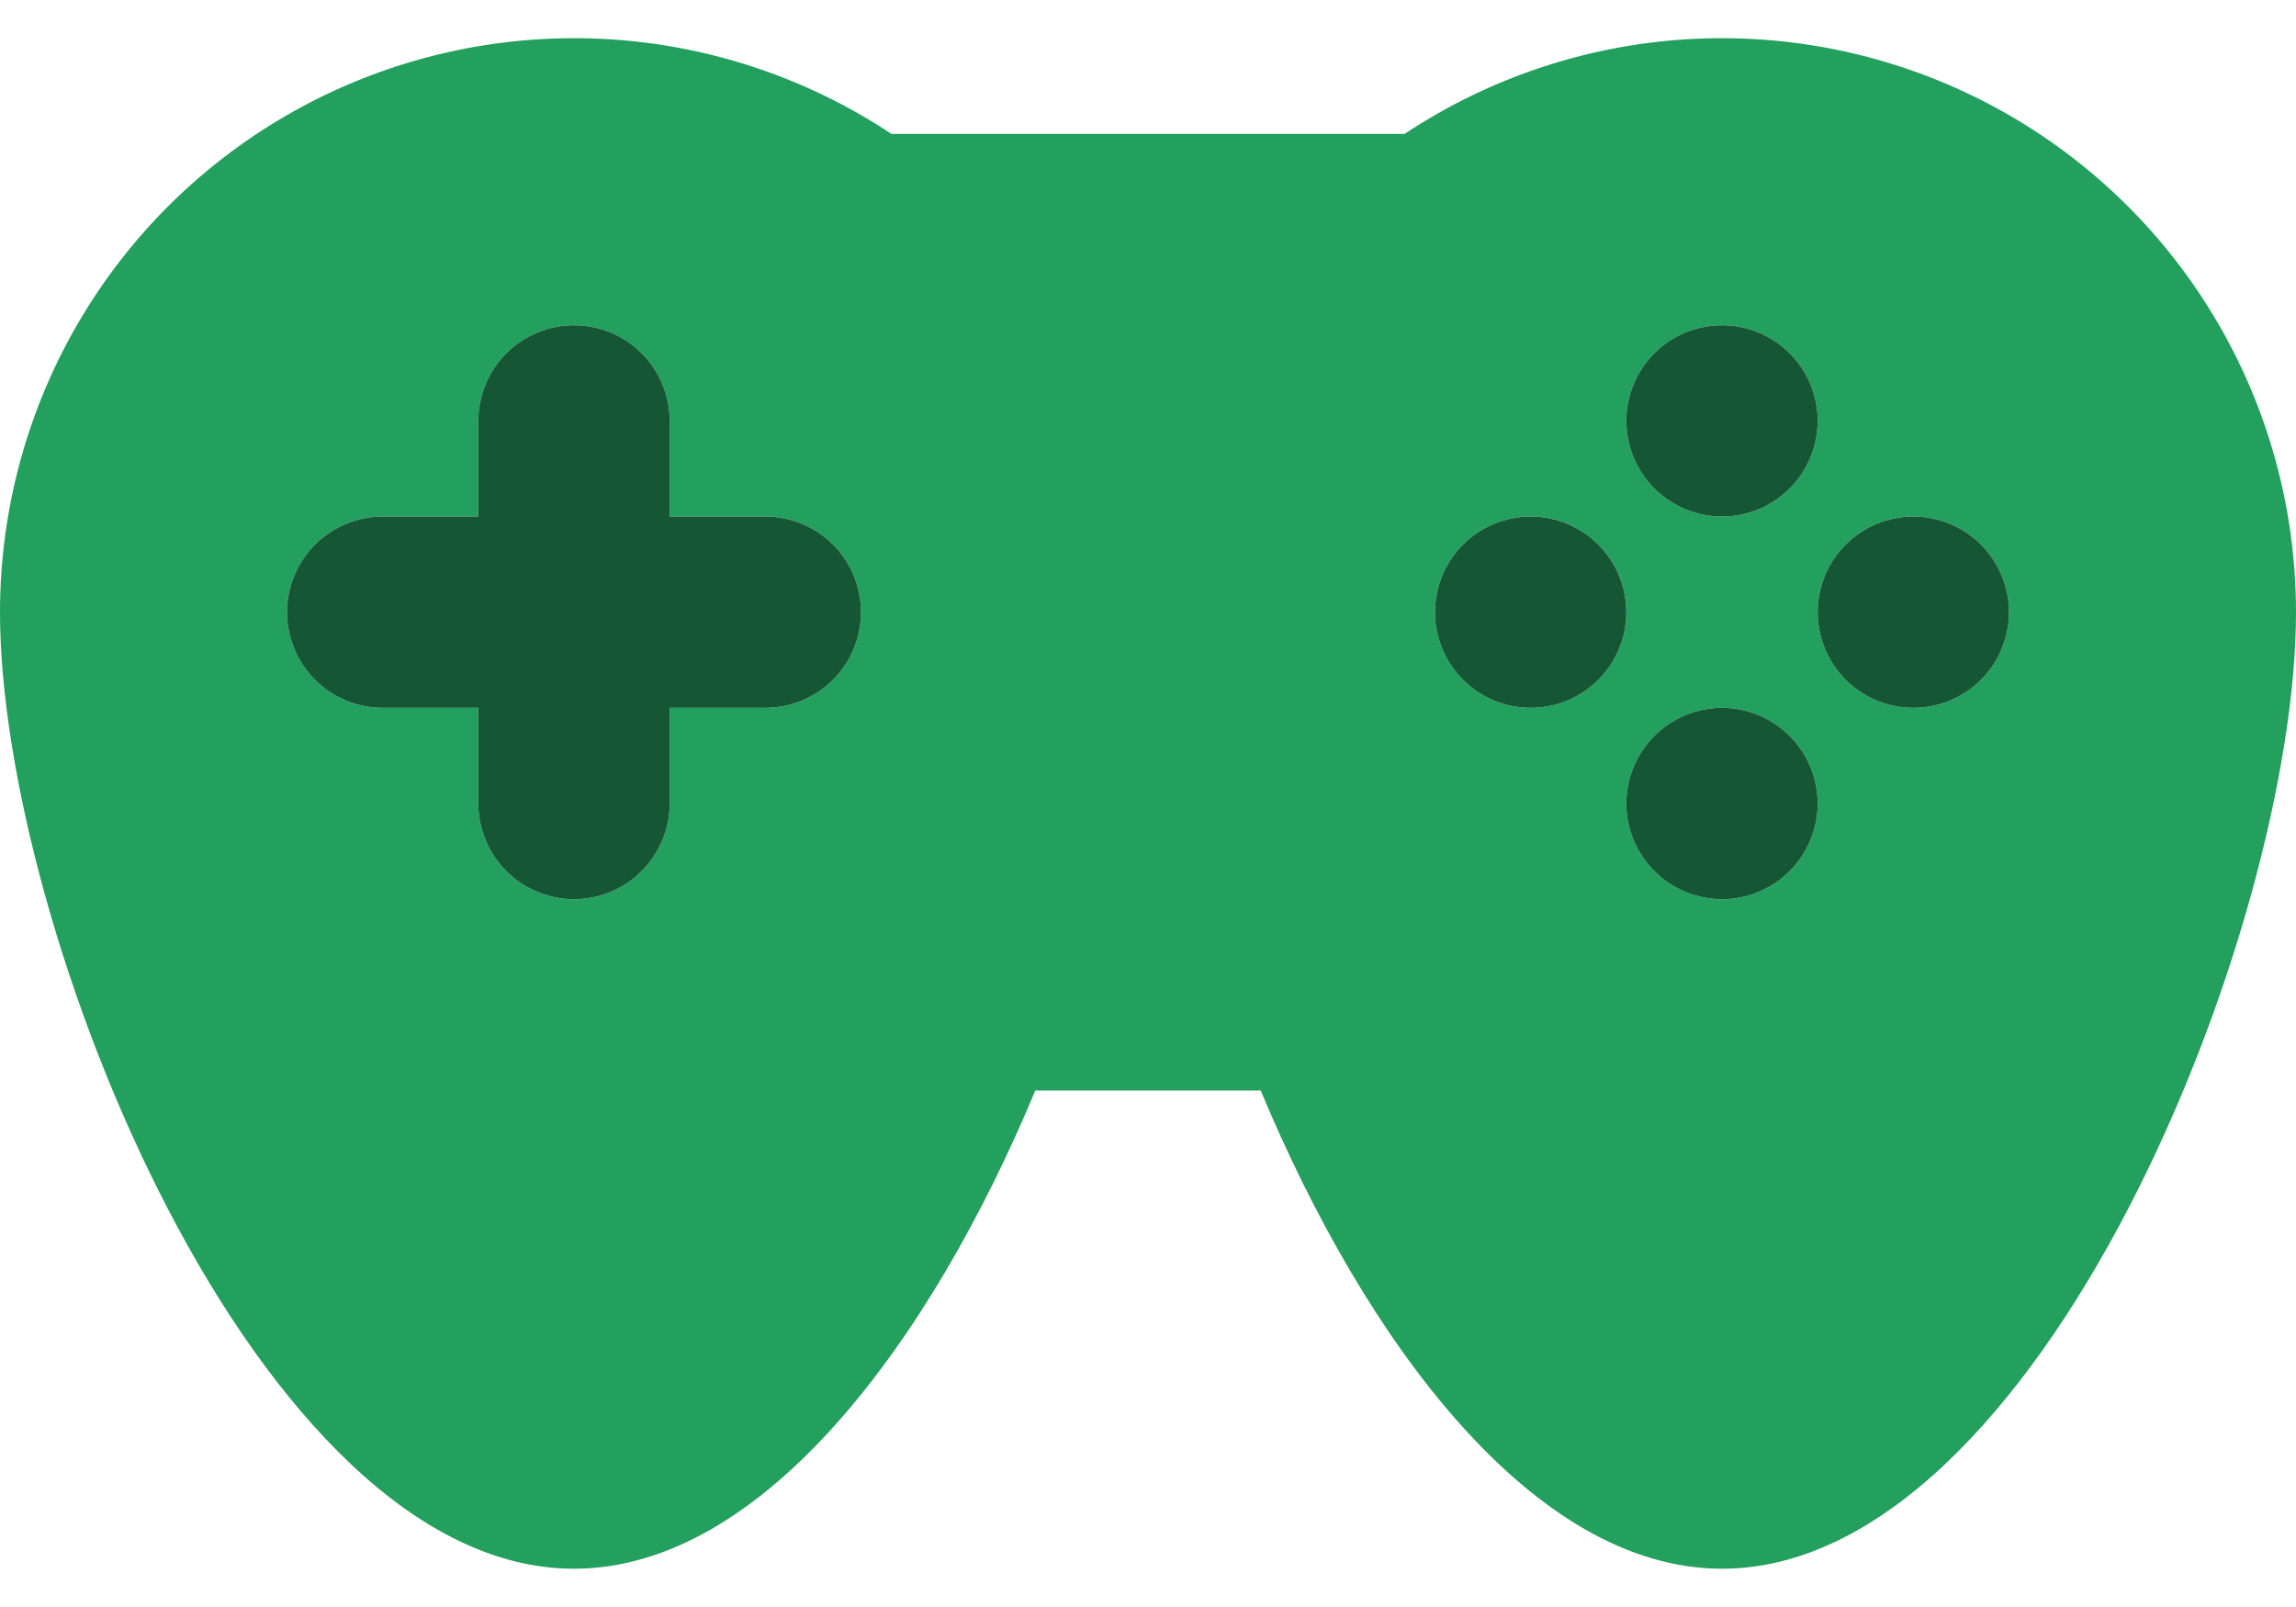 <svg width="40" height="28" viewBox="0 0 40 28" fill="none" xmlns="http://www.w3.org/2000/svg">
<path d="M11.667 9V7.333C11.667 6.891 11.491 6.467 11.178 6.155C10.866 5.842 10.442 5.667 10 5.667C9.558 5.667 9.134 5.842 8.821 6.155C8.509 6.467 8.333 6.891 8.333 7.333V9H6.667C6.225 9 5.801 9.176 5.488 9.488C5.176 9.801 5 10.225 5 10.667C5 11.109 5.176 11.533 5.488 11.845C5.801 12.158 6.225 12.333 6.667 12.333H8.333V14C8.333 14.442 8.509 14.866 8.821 15.178C9.134 15.491 9.558 15.667 10 15.667C10.442 15.667 10.866 15.491 11.178 15.178C11.491 14.866 11.667 14.442 11.667 14V12.333H13.333C13.775 12.333 14.199 12.158 14.512 11.845C14.824 11.533 15 11.109 15 10.667C15 10.225 14.824 9.801 14.512 9.488C14.199 9.176 13.775 9 13.333 9H11.667ZM15.53 2.333H24.47C25.977 1.333 27.726 0.761 29.533 0.676C31.339 0.592 33.135 0.999 34.728 1.854C36.322 2.709 37.654 3.98 38.582 5.532C39.51 7.084 40 8.858 40 10.667C40 16.19 35.523 27.333 30 27.333C26.707 27.333 23.785 23.37 21.963 19H18.037C16.217 23.37 13.293 27.333 10 27.333C4.477 27.333 1.15692e-07 16.19 1.15692e-07 10.667C-0 8.858 0.49 7.084 1.418 5.532C2.346 3.98 3.678 2.709 5.272 1.854C6.865 0.999 8.661 0.592 10.467 0.676C12.274 0.761 14.023 1.333 15.53 2.333ZM30 9C30.442 9 30.866 8.824 31.178 8.512C31.491 8.199 31.667 7.775 31.667 7.333C31.667 6.891 31.491 6.467 31.178 6.155C30.866 5.842 30.442 5.667 30 5.667C29.558 5.667 29.134 5.842 28.822 6.155C28.509 6.467 28.333 6.891 28.333 7.333C28.333 7.775 28.509 8.199 28.822 8.512C29.134 8.824 29.558 9 30 9ZM26.667 12.333C27.109 12.333 27.533 12.158 27.845 11.845C28.158 11.533 28.333 11.109 28.333 10.667C28.333 10.225 28.158 9.801 27.845 9.488C27.533 9.176 27.109 9 26.667 9C26.225 9 25.801 9.176 25.488 9.488C25.176 9.801 25 10.225 25 10.667C25 11.109 25.176 11.533 25.488 11.845C25.801 12.158 26.225 12.333 26.667 12.333ZM33.333 12.333C33.775 12.333 34.199 12.158 34.512 11.845C34.824 11.533 35 11.109 35 10.667C35 10.225 34.824 9.801 34.512 9.488C34.199 9.176 33.775 9 33.333 9C32.891 9 32.467 9.176 32.155 9.488C31.842 9.801 31.667 10.225 31.667 10.667C31.667 11.109 31.842 11.533 32.155 11.845C32.467 12.158 32.891 12.333 33.333 12.333ZM30 15.667C30.442 15.667 30.866 15.491 31.178 15.178C31.491 14.866 31.667 14.442 31.667 14C31.667 13.558 31.491 13.134 31.178 12.822C30.866 12.509 30.442 12.333 30 12.333C29.558 12.333 29.134 12.509 28.822 12.822C28.509 13.134 28.333 13.558 28.333 14C28.333 14.442 28.509 14.866 28.822 15.178C29.134 15.491 29.558 15.667 30 15.667Z" fill="#239F5E"/>
<path d="M11.667 9V7.333C11.667 6.891 11.491 6.467 11.178 6.155C10.866 5.842 10.442 5.667 10 5.667C9.558 5.667 9.134 5.842 8.821 6.155C8.509 6.467 8.333 6.891 8.333 7.333V9H6.667C6.225 9 5.801 9.176 5.488 9.488C5.176 9.801 5 10.225 5 10.667C5 11.109 5.176 11.533 5.488 11.845C5.801 12.158 6.225 12.333 6.667 12.333H8.333V14C8.333 14.442 8.509 14.866 8.821 15.178C9.134 15.491 9.558 15.667 10 15.667C10.442 15.667 10.866 15.491 11.178 15.178C11.491 14.866 11.667 14.442 11.667 14V12.333H13.333C13.775 12.333 14.199 12.158 14.512 11.845C14.824 11.533 15 11.109 15 10.667C15 10.225 14.824 9.801 14.512 9.488C14.199 9.176 13.775 9 13.333 9H11.667Z" fill="#155634"/>
<path d="M26.667 12.333C27.109 12.333 27.533 12.158 27.845 11.845C28.158 11.533 28.333 11.109 28.333 10.667C28.333 10.225 28.158 9.801 27.845 9.488C27.533 9.176 27.109 9 26.667 9C26.225 9 25.801 9.176 25.488 9.488C25.176 9.801 25 10.225 25 10.667C25 11.109 25.176 11.533 25.488 11.845C25.801 12.158 26.225 12.333 26.667 12.333Z" fill="#155634"/>
<path d="M30 9C30.442 9 30.866 8.824 31.178 8.512C31.491 8.199 31.667 7.775 31.667 7.333C31.667 6.891 31.491 6.467 31.178 6.155C30.866 5.842 30.442 5.667 30 5.667C29.558 5.667 29.134 5.842 28.822 6.155C28.509 6.467 28.333 6.891 28.333 7.333C28.333 7.775 28.509 8.199 28.822 8.512C29.134 8.824 29.558 9 30 9Z" fill="#155634"/>
<path d="M33.333 12.333C33.775 12.333 34.199 12.158 34.512 11.845C34.824 11.533 35 11.109 35 10.667C35 10.225 34.824 9.801 34.512 9.488C34.199 9.176 33.775 9 33.333 9C32.891 9 32.467 9.176 32.155 9.488C31.842 9.801 31.667 10.225 31.667 10.667C31.667 11.109 31.842 11.533 32.155 11.845C32.467 12.158 32.891 12.333 33.333 12.333Z" fill="#155634"/>
<path d="M30 15.667C30.442 15.667 30.866 15.491 31.178 15.178C31.491 14.866 31.667 14.442 31.667 14C31.667 13.558 31.491 13.134 31.178 12.822C30.866 12.509 30.442 12.333 30 12.333C29.558 12.333 29.134 12.509 28.822 12.822C28.509 13.134 28.333 13.558 28.333 14C28.333 14.442 28.509 14.866 28.822 15.178C29.134 15.491 29.558 15.667 30 15.667Z" fill="#155634"/>
</svg>
